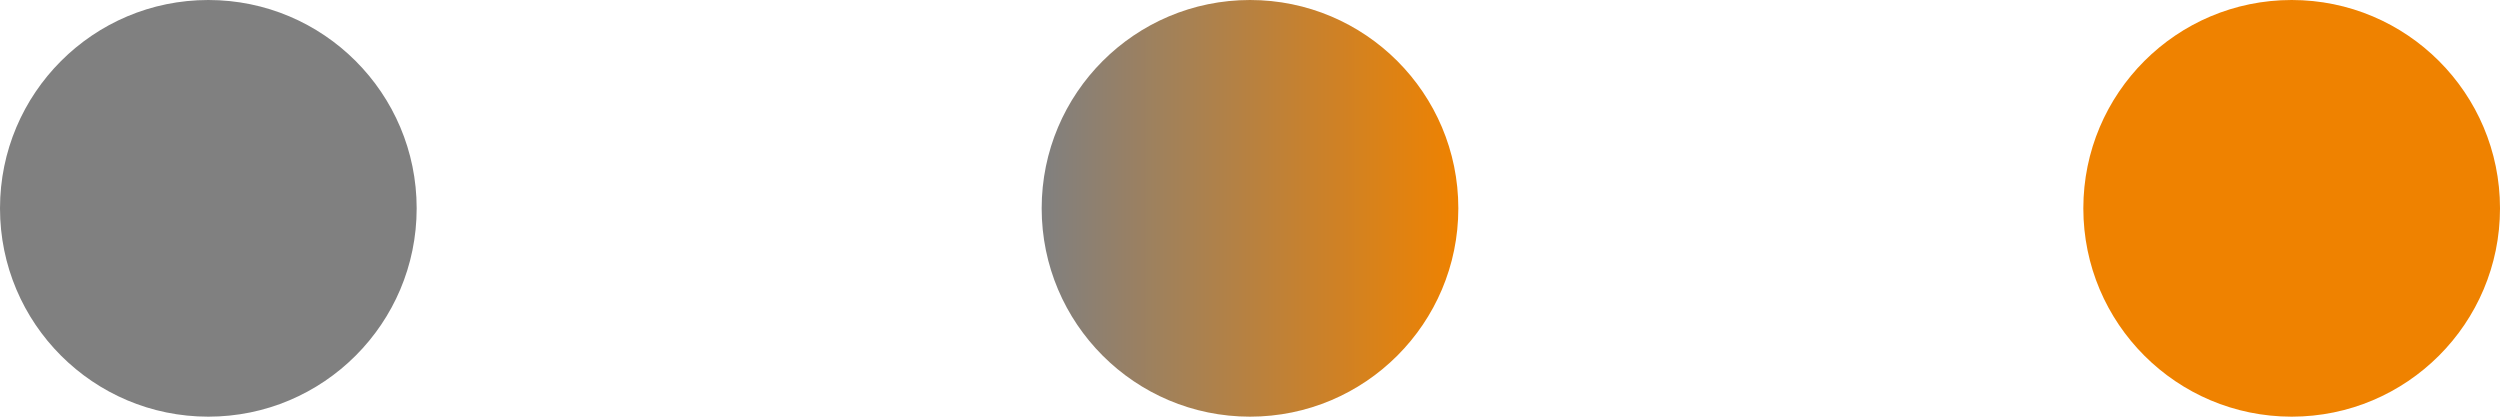 <svg xmlns="http://www.w3.org/2000/svg" xmlns:xlink="http://www.w3.org/1999/xlink" width="24" height="4" viewBox="0 0 24 4">
  <defs>
    <linearGradient id="linear-gradient" y1="0.5" x2="1" y2="0.5" gradientUnits="objectBoundingBox">
      <stop offset="0" stop-color="gray"/>
      <stop offset="1" stop-color="#ef8200"/>
    </linearGradient>
  </defs>
  <g id="グループ_2567" data-name="グループ 2567" transform="translate(-2338.2 -506.677)">
    <circle id="楕円形_73" data-name="楕円形 73" cx="2" cy="2" r="2" transform="translate(2338.2 506.677)" fill="gray"/>
    <circle id="楕円形_74" data-name="楕円形 74" cx="2" cy="2" r="2" transform="translate(2348.2 506.677)" fill="url(#linear-gradient)"/>
    <circle id="楕円形_75" data-name="楕円形 75" cx="2" cy="2" r="2" transform="translate(2358.2 506.677)" fill="#ef8200"/>
  </g>
</svg>

